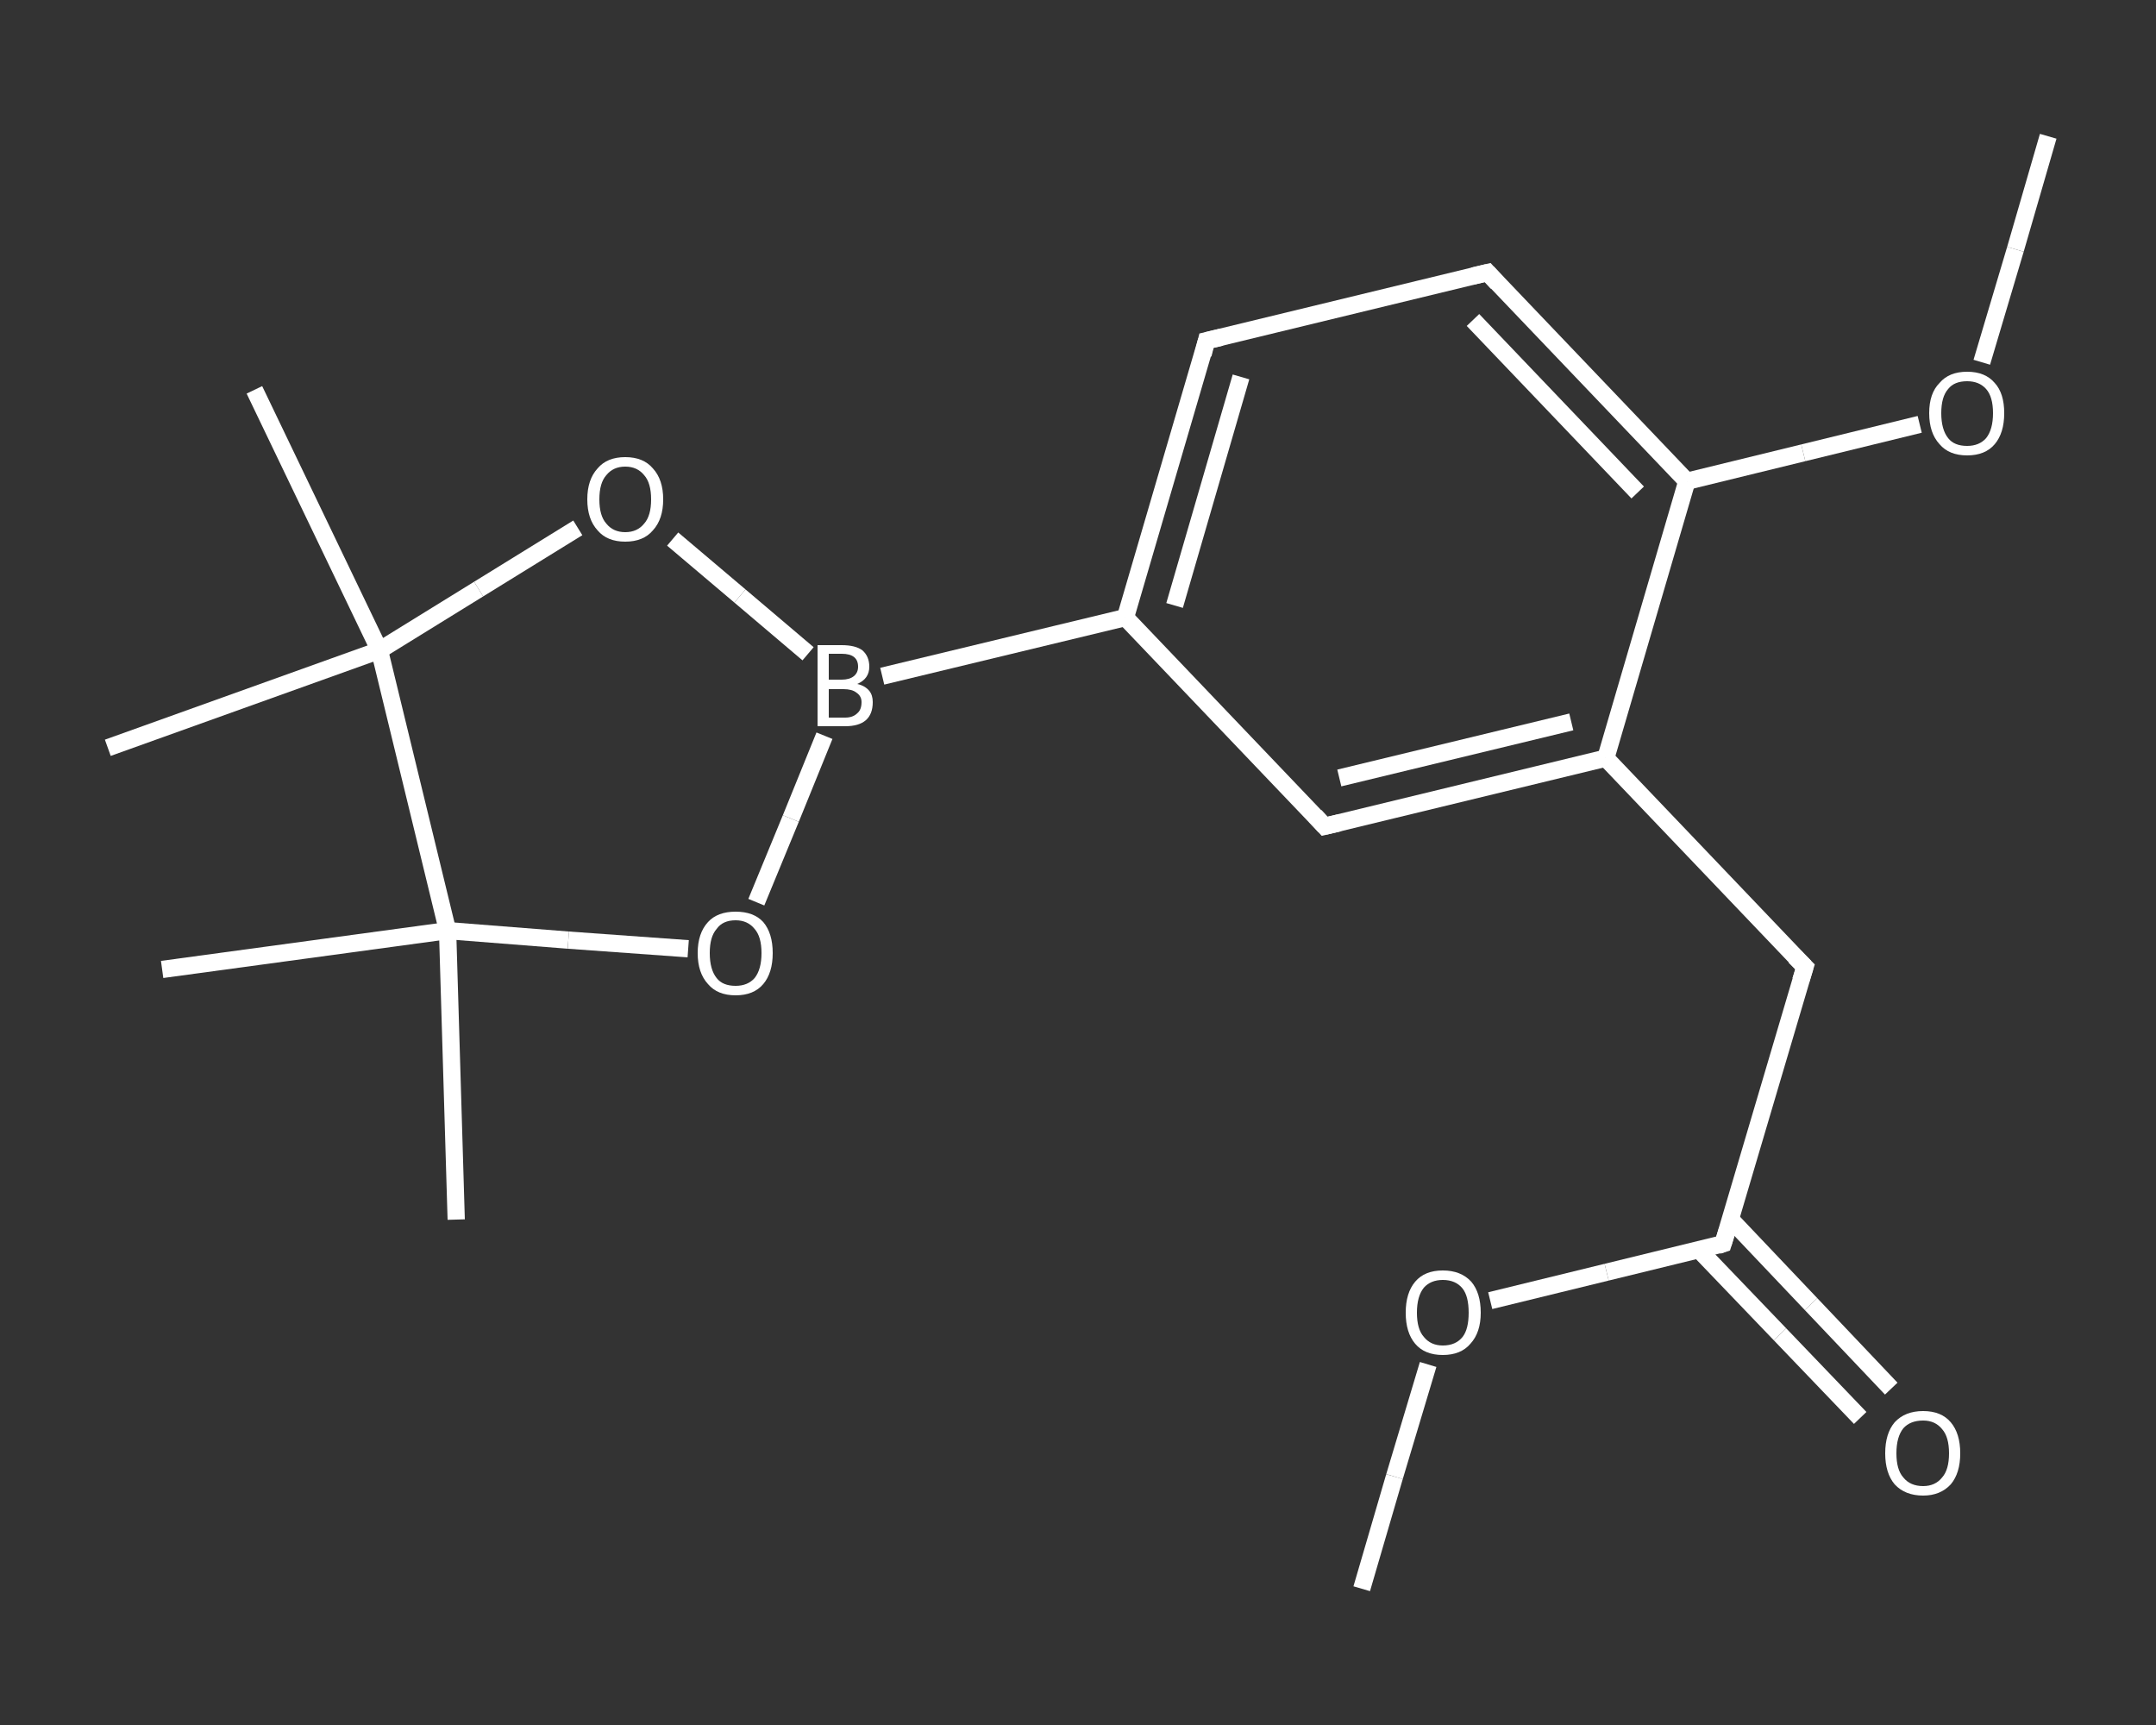 <?xml version='1.0' encoding='iso-8859-1'?>
<svg version='1.1' baseProfile='full'
              xmlns='http://www.w3.org/2000/svg'
                      xmlns:rdkit='http://www.rdkit.org/xml'
                      xmlns:xlink='http://www.w3.org/1999/xlink'
                  xml:space='preserve'
width='250px' height='200px' viewBox='0 0 250 200'>
<rect x="0" y="0" width="250" height="200" fill="#333333" stroke="none"/>
<!-- END OF HEADER -->
<rect style='opacity:1.0;fill:transparent;stroke:none' width='250.0' height='200.0' x='0.0' y='0.0'> </rect>
<path class='bond-0 atom-0 atom-1' d='M 157.9,184.2 L 161.7,171.2' style='fill:none;fill-rule:evenodd;stroke:#FFFFFF;stroke-width:2.0px;stroke-linecap:butt;stroke-linejoin:miter;stroke-opacity:1' />
<path class='bond-0 atom-0 atom-1' d='M 161.7,171.2 L 165.6,158.2' style='fill:none;fill-rule:evenodd;stroke:#FFFFFF;stroke-width:2.0px;stroke-linecap:butt;stroke-linejoin:miter;stroke-opacity:1' />
<path class='bond-1 atom-1 atom-2' d='M 172.8,150.8 L 186.3,147.5' style='fill:none;fill-rule:evenodd;stroke:#FFFFFF;stroke-width:2.0px;stroke-linecap:butt;stroke-linejoin:miter;stroke-opacity:1' />
<path class='bond-1 atom-1 atom-2' d='M 186.3,147.5 L 199.8,144.2' style='fill:none;fill-rule:evenodd;stroke:#FFFFFF;stroke-width:2.0px;stroke-linecap:butt;stroke-linejoin:miter;stroke-opacity:1' />
<path class='bond-2 atom-2 atom-3' d='M 197.0,144.9 L 206.4,154.7' style='fill:none;fill-rule:evenodd;stroke:#FFFFFF;stroke-width:2.0px;stroke-linecap:butt;stroke-linejoin:miter;stroke-opacity:1' />
<path class='bond-2 atom-2 atom-3' d='M 206.4,154.7 L 215.7,164.4' style='fill:none;fill-rule:evenodd;stroke:#FFFFFF;stroke-width:2.0px;stroke-linecap:butt;stroke-linejoin:miter;stroke-opacity:1' />
<path class='bond-2 atom-2 atom-3' d='M 200.7,141.4 L 210.0,151.2' style='fill:none;fill-rule:evenodd;stroke:#FFFFFF;stroke-width:2.0px;stroke-linecap:butt;stroke-linejoin:miter;stroke-opacity:1' />
<path class='bond-2 atom-2 atom-3' d='M 210.0,151.2 L 219.3,161.0' style='fill:none;fill-rule:evenodd;stroke:#FFFFFF;stroke-width:2.0px;stroke-linecap:butt;stroke-linejoin:miter;stroke-opacity:1' />
<path class='bond-3 atom-2 atom-4' d='M 199.8,144.2 L 209.3,112.1' style='fill:none;fill-rule:evenodd;stroke:#FFFFFF;stroke-width:2.0px;stroke-linecap:butt;stroke-linejoin:miter;stroke-opacity:1' />
<path class='bond-4 atom-4 atom-5' d='M 209.3,112.1 L 186.2,87.9' style='fill:none;fill-rule:evenodd;stroke:#FFFFFF;stroke-width:2.0px;stroke-linecap:butt;stroke-linejoin:miter;stroke-opacity:1' />
<path class='bond-5 atom-5 atom-6' d='M 186.2,87.9 L 153.6,95.8' style='fill:none;fill-rule:evenodd;stroke:#FFFFFF;stroke-width:2.0px;stroke-linecap:butt;stroke-linejoin:miter;stroke-opacity:1' />
<path class='bond-5 atom-5 atom-6' d='M 182.2,83.7 L 155.3,90.2' style='fill:none;fill-rule:evenodd;stroke:#FFFFFF;stroke-width:2.0px;stroke-linecap:butt;stroke-linejoin:miter;stroke-opacity:1' />
<path class='bond-6 atom-6 atom-7' d='M 153.6,95.8 L 130.5,71.6' style='fill:none;fill-rule:evenodd;stroke:#FFFFFF;stroke-width:2.0px;stroke-linecap:butt;stroke-linejoin:miter;stroke-opacity:1' />
<path class='bond-7 atom-7 atom-8' d='M 130.5,71.6 L 102.3,78.4' style='fill:none;fill-rule:evenodd;stroke:#FFFFFF;stroke-width:2.0px;stroke-linecap:butt;stroke-linejoin:miter;stroke-opacity:1' />
<path class='bond-8 atom-8 atom-9' d='M 95.6,85.3 L 91.7,94.9' style='fill:none;fill-rule:evenodd;stroke:#FFFFFF;stroke-width:2.0px;stroke-linecap:butt;stroke-linejoin:miter;stroke-opacity:1' />
<path class='bond-8 atom-8 atom-9' d='M 91.7,94.9 L 87.7,104.6' style='fill:none;fill-rule:evenodd;stroke:#FFFFFF;stroke-width:2.0px;stroke-linecap:butt;stroke-linejoin:miter;stroke-opacity:1' />
<path class='bond-9 atom-9 atom-10' d='M 79.8,110.0 L 65.9,109.0' style='fill:none;fill-rule:evenodd;stroke:#FFFFFF;stroke-width:2.0px;stroke-linecap:butt;stroke-linejoin:miter;stroke-opacity:1' />
<path class='bond-9 atom-9 atom-10' d='M 65.9,109.0 L 51.9,107.9' style='fill:none;fill-rule:evenodd;stroke:#FFFFFF;stroke-width:2.0px;stroke-linecap:butt;stroke-linejoin:miter;stroke-opacity:1' />
<path class='bond-10 atom-10 atom-11' d='M 51.9,107.9 L 52.9,141.4' style='fill:none;fill-rule:evenodd;stroke:#FFFFFF;stroke-width:2.0px;stroke-linecap:butt;stroke-linejoin:miter;stroke-opacity:1' />
<path class='bond-11 atom-10 atom-12' d='M 51.9,107.9 L 18.8,112.4' style='fill:none;fill-rule:evenodd;stroke:#FFFFFF;stroke-width:2.0px;stroke-linecap:butt;stroke-linejoin:miter;stroke-opacity:1' />
<path class='bond-12 atom-10 atom-13' d='M 51.9,107.9 L 44.0,75.4' style='fill:none;fill-rule:evenodd;stroke:#FFFFFF;stroke-width:2.0px;stroke-linecap:butt;stroke-linejoin:miter;stroke-opacity:1' />
<path class='bond-13 atom-13 atom-14' d='M 44.0,75.4 L 12.5,86.7' style='fill:none;fill-rule:evenodd;stroke:#FFFFFF;stroke-width:2.0px;stroke-linecap:butt;stroke-linejoin:miter;stroke-opacity:1' />
<path class='bond-14 atom-13 atom-15' d='M 44.0,75.4 L 29.5,45.2' style='fill:none;fill-rule:evenodd;stroke:#FFFFFF;stroke-width:2.0px;stroke-linecap:butt;stroke-linejoin:miter;stroke-opacity:1' />
<path class='bond-15 atom-13 atom-16' d='M 44.0,75.4 L 55.5,68.3' style='fill:none;fill-rule:evenodd;stroke:#FFFFFF;stroke-width:2.0px;stroke-linecap:butt;stroke-linejoin:miter;stroke-opacity:1' />
<path class='bond-15 atom-13 atom-16' d='M 55.5,68.3 L 67.0,61.2' style='fill:none;fill-rule:evenodd;stroke:#FFFFFF;stroke-width:2.0px;stroke-linecap:butt;stroke-linejoin:miter;stroke-opacity:1' />
<path class='bond-16 atom-7 atom-17' d='M 130.5,71.6 L 139.9,39.5' style='fill:none;fill-rule:evenodd;stroke:#FFFFFF;stroke-width:2.0px;stroke-linecap:butt;stroke-linejoin:miter;stroke-opacity:1' />
<path class='bond-16 atom-7 atom-17' d='M 136.2,70.2 L 143.9,43.7' style='fill:none;fill-rule:evenodd;stroke:#FFFFFF;stroke-width:2.0px;stroke-linecap:butt;stroke-linejoin:miter;stroke-opacity:1' />
<path class='bond-17 atom-17 atom-18' d='M 139.9,39.5 L 172.5,31.6' style='fill:none;fill-rule:evenodd;stroke:#FFFFFF;stroke-width:2.0px;stroke-linecap:butt;stroke-linejoin:miter;stroke-opacity:1' />
<path class='bond-18 atom-18 atom-19' d='M 172.5,31.6 L 195.6,55.8' style='fill:none;fill-rule:evenodd;stroke:#FFFFFF;stroke-width:2.0px;stroke-linecap:butt;stroke-linejoin:miter;stroke-opacity:1' />
<path class='bond-18 atom-18 atom-19' d='M 170.8,37.1 L 189.9,57.1' style='fill:none;fill-rule:evenodd;stroke:#FFFFFF;stroke-width:2.0px;stroke-linecap:butt;stroke-linejoin:miter;stroke-opacity:1' />
<path class='bond-19 atom-19 atom-20' d='M 195.6,55.8 L 209.1,52.5' style='fill:none;fill-rule:evenodd;stroke:#FFFFFF;stroke-width:2.0px;stroke-linecap:butt;stroke-linejoin:miter;stroke-opacity:1' />
<path class='bond-19 atom-19 atom-20' d='M 209.1,52.5 L 222.6,49.2' style='fill:none;fill-rule:evenodd;stroke:#FFFFFF;stroke-width:2.0px;stroke-linecap:butt;stroke-linejoin:miter;stroke-opacity:1' />
<path class='bond-20 atom-20 atom-21' d='M 229.8,42.0 L 233.7,28.9' style='fill:none;fill-rule:evenodd;stroke:#FFFFFF;stroke-width:2.0px;stroke-linecap:butt;stroke-linejoin:miter;stroke-opacity:1' />
<path class='bond-20 atom-20 atom-21' d='M 233.7,28.9 L 237.5,15.8' style='fill:none;fill-rule:evenodd;stroke:#FFFFFF;stroke-width:2.0px;stroke-linecap:butt;stroke-linejoin:miter;stroke-opacity:1' />
<path class='bond-21 atom-19 atom-5' d='M 195.6,55.8 L 186.2,87.9' style='fill:none;fill-rule:evenodd;stroke:#FFFFFF;stroke-width:2.0px;stroke-linecap:butt;stroke-linejoin:miter;stroke-opacity:1' />
<path class='bond-22 atom-16 atom-8' d='M 78.0,62.5 L 85.8,69.1' style='fill:none;fill-rule:evenodd;stroke:#FFFFFF;stroke-width:2.0px;stroke-linecap:butt;stroke-linejoin:miter;stroke-opacity:1' />
<path class='bond-22 atom-16 atom-8' d='M 85.8,69.1 L 93.7,75.8' style='fill:none;fill-rule:evenodd;stroke:#FFFFFF;stroke-width:2.0px;stroke-linecap:butt;stroke-linejoin:miter;stroke-opacity:1' />
<path d='M 199.2,144.4 L 199.8,144.2 L 200.3,142.6' style='fill:none;stroke:#FFFFFF;stroke-width:2.0px;stroke-linecap:butt;stroke-linejoin:miter;stroke-opacity:1;' />
<path d='M 208.8,113.7 L 209.3,112.1 L 208.1,110.9' style='fill:none;stroke:#FFFFFF;stroke-width:2.0px;stroke-linecap:butt;stroke-linejoin:miter;stroke-opacity:1;' />
<path d='M 155.3,95.4 L 153.6,95.8 L 152.5,94.6' style='fill:none;stroke:#FFFFFF;stroke-width:2.0px;stroke-linecap:butt;stroke-linejoin:miter;stroke-opacity:1;' />
<path d='M 139.5,41.1 L 139.9,39.5 L 141.6,39.1' style='fill:none;stroke:#FFFFFF;stroke-width:2.0px;stroke-linecap:butt;stroke-linejoin:miter;stroke-opacity:1;' />
<path d='M 170.8,32.0 L 172.5,31.6 L 173.6,32.8' style='fill:none;stroke:#FFFFFF;stroke-width:2.0px;stroke-linecap:butt;stroke-linejoin:miter;stroke-opacity:1;' />
<path class='atom-1' d='M 163.0 152.2
Q 163.0 149.9, 164.1 148.6
Q 165.2 147.3, 167.3 147.3
Q 169.4 147.3, 170.6 148.6
Q 171.7 149.9, 171.7 152.2
Q 171.7 154.5, 170.5 155.8
Q 169.4 157.1, 167.3 157.1
Q 165.2 157.1, 164.1 155.8
Q 163.0 154.5, 163.0 152.2
M 167.3 156.0
Q 168.8 156.0, 169.6 155.0
Q 170.3 154.1, 170.3 152.2
Q 170.3 150.3, 169.6 149.4
Q 168.8 148.4, 167.3 148.4
Q 165.9 148.4, 165.1 149.3
Q 164.3 150.3, 164.3 152.2
Q 164.3 154.1, 165.1 155.0
Q 165.9 156.0, 167.3 156.0
' fill='#FFFFFF'/>
<path class='atom-3' d='M 218.6 168.5
Q 218.6 166.2, 219.7 164.9
Q 220.9 163.6, 223.0 163.6
Q 225.1 163.6, 226.2 164.9
Q 227.3 166.2, 227.3 168.5
Q 227.3 170.8, 226.2 172.1
Q 225.0 173.4, 223.0 173.4
Q 220.9 173.4, 219.7 172.1
Q 218.6 170.8, 218.6 168.5
M 223.0 172.3
Q 224.4 172.3, 225.2 171.3
Q 226.0 170.4, 226.0 168.5
Q 226.0 166.6, 225.2 165.7
Q 224.4 164.7, 223.0 164.7
Q 221.5 164.7, 220.7 165.6
Q 219.9 166.6, 219.9 168.5
Q 219.9 170.4, 220.7 171.3
Q 221.5 172.3, 223.0 172.3
' fill='#FFFFFF'/>
<path class='atom-8' d='M 99.4 79.3
Q 100.3 79.5, 100.8 80.1
Q 101.2 80.6, 101.2 81.4
Q 101.2 82.8, 100.4 83.5
Q 99.6 84.2, 98.0 84.2
L 94.8 84.2
L 94.8 74.8
L 97.6 74.8
Q 99.2 74.8, 100.0 75.4
Q 100.8 76.1, 100.8 77.3
Q 100.8 78.7, 99.4 79.3
M 96.1 75.8
L 96.1 78.8
L 97.6 78.8
Q 98.5 78.8, 99.0 78.4
Q 99.5 78.0, 99.5 77.3
Q 99.5 75.8, 97.6 75.8
L 96.1 75.8
M 98.0 83.2
Q 98.9 83.2, 99.4 82.7
Q 99.9 82.3, 99.9 81.4
Q 99.9 80.7, 99.3 80.3
Q 98.8 79.9, 97.8 79.9
L 96.1 79.9
L 96.1 83.2
L 98.0 83.2
' fill='#FFFFFF'/>
<path class='atom-9' d='M 80.9 110.5
Q 80.9 108.2, 82.1 106.9
Q 83.2 105.7, 85.3 105.7
Q 87.4 105.7, 88.5 106.9
Q 89.6 108.2, 89.6 110.5
Q 89.6 112.8, 88.5 114.1
Q 87.4 115.4, 85.3 115.4
Q 83.2 115.4, 82.1 114.1
Q 80.9 112.8, 80.9 110.5
M 85.3 114.3
Q 86.7 114.3, 87.5 113.4
Q 88.3 112.4, 88.3 110.5
Q 88.3 108.6, 87.5 107.7
Q 86.7 106.7, 85.3 106.7
Q 83.8 106.7, 83.1 107.7
Q 82.3 108.6, 82.3 110.5
Q 82.3 112.4, 83.1 113.4
Q 83.8 114.3, 85.3 114.3
' fill='#FFFFFF'/>
<path class='atom-16' d='M 68.1 57.9
Q 68.1 55.6, 69.3 54.3
Q 70.4 53.0, 72.5 53.0
Q 74.6 53.0, 75.7 54.3
Q 76.9 55.6, 76.9 57.9
Q 76.9 60.2, 75.7 61.5
Q 74.6 62.8, 72.5 62.8
Q 70.4 62.8, 69.3 61.5
Q 68.1 60.2, 68.1 57.9
M 72.5 61.7
Q 73.9 61.7, 74.7 60.7
Q 75.5 59.8, 75.5 57.9
Q 75.5 56.0, 74.7 55.1
Q 73.9 54.1, 72.5 54.1
Q 71.1 54.1, 70.3 55.1
Q 69.5 56.0, 69.5 57.9
Q 69.5 59.8, 70.3 60.7
Q 71.1 61.7, 72.5 61.7
' fill='#FFFFFF'/>
<path class='atom-20' d='M 223.7 47.9
Q 223.7 45.6, 224.9 44.4
Q 226.0 43.1, 228.1 43.1
Q 230.2 43.1, 231.3 44.4
Q 232.4 45.6, 232.4 47.9
Q 232.4 50.2, 231.3 51.5
Q 230.2 52.8, 228.1 52.8
Q 226.0 52.8, 224.9 51.5
Q 223.7 50.2, 223.7 47.9
M 228.1 51.7
Q 229.5 51.7, 230.3 50.8
Q 231.1 49.8, 231.1 47.9
Q 231.1 46.0, 230.3 45.1
Q 229.5 44.2, 228.1 44.2
Q 226.6 44.2, 225.9 45.1
Q 225.1 46.0, 225.1 47.9
Q 225.1 49.8, 225.9 50.8
Q 226.6 51.7, 228.1 51.7
' fill='#FFFFFF'/>
</svg>
